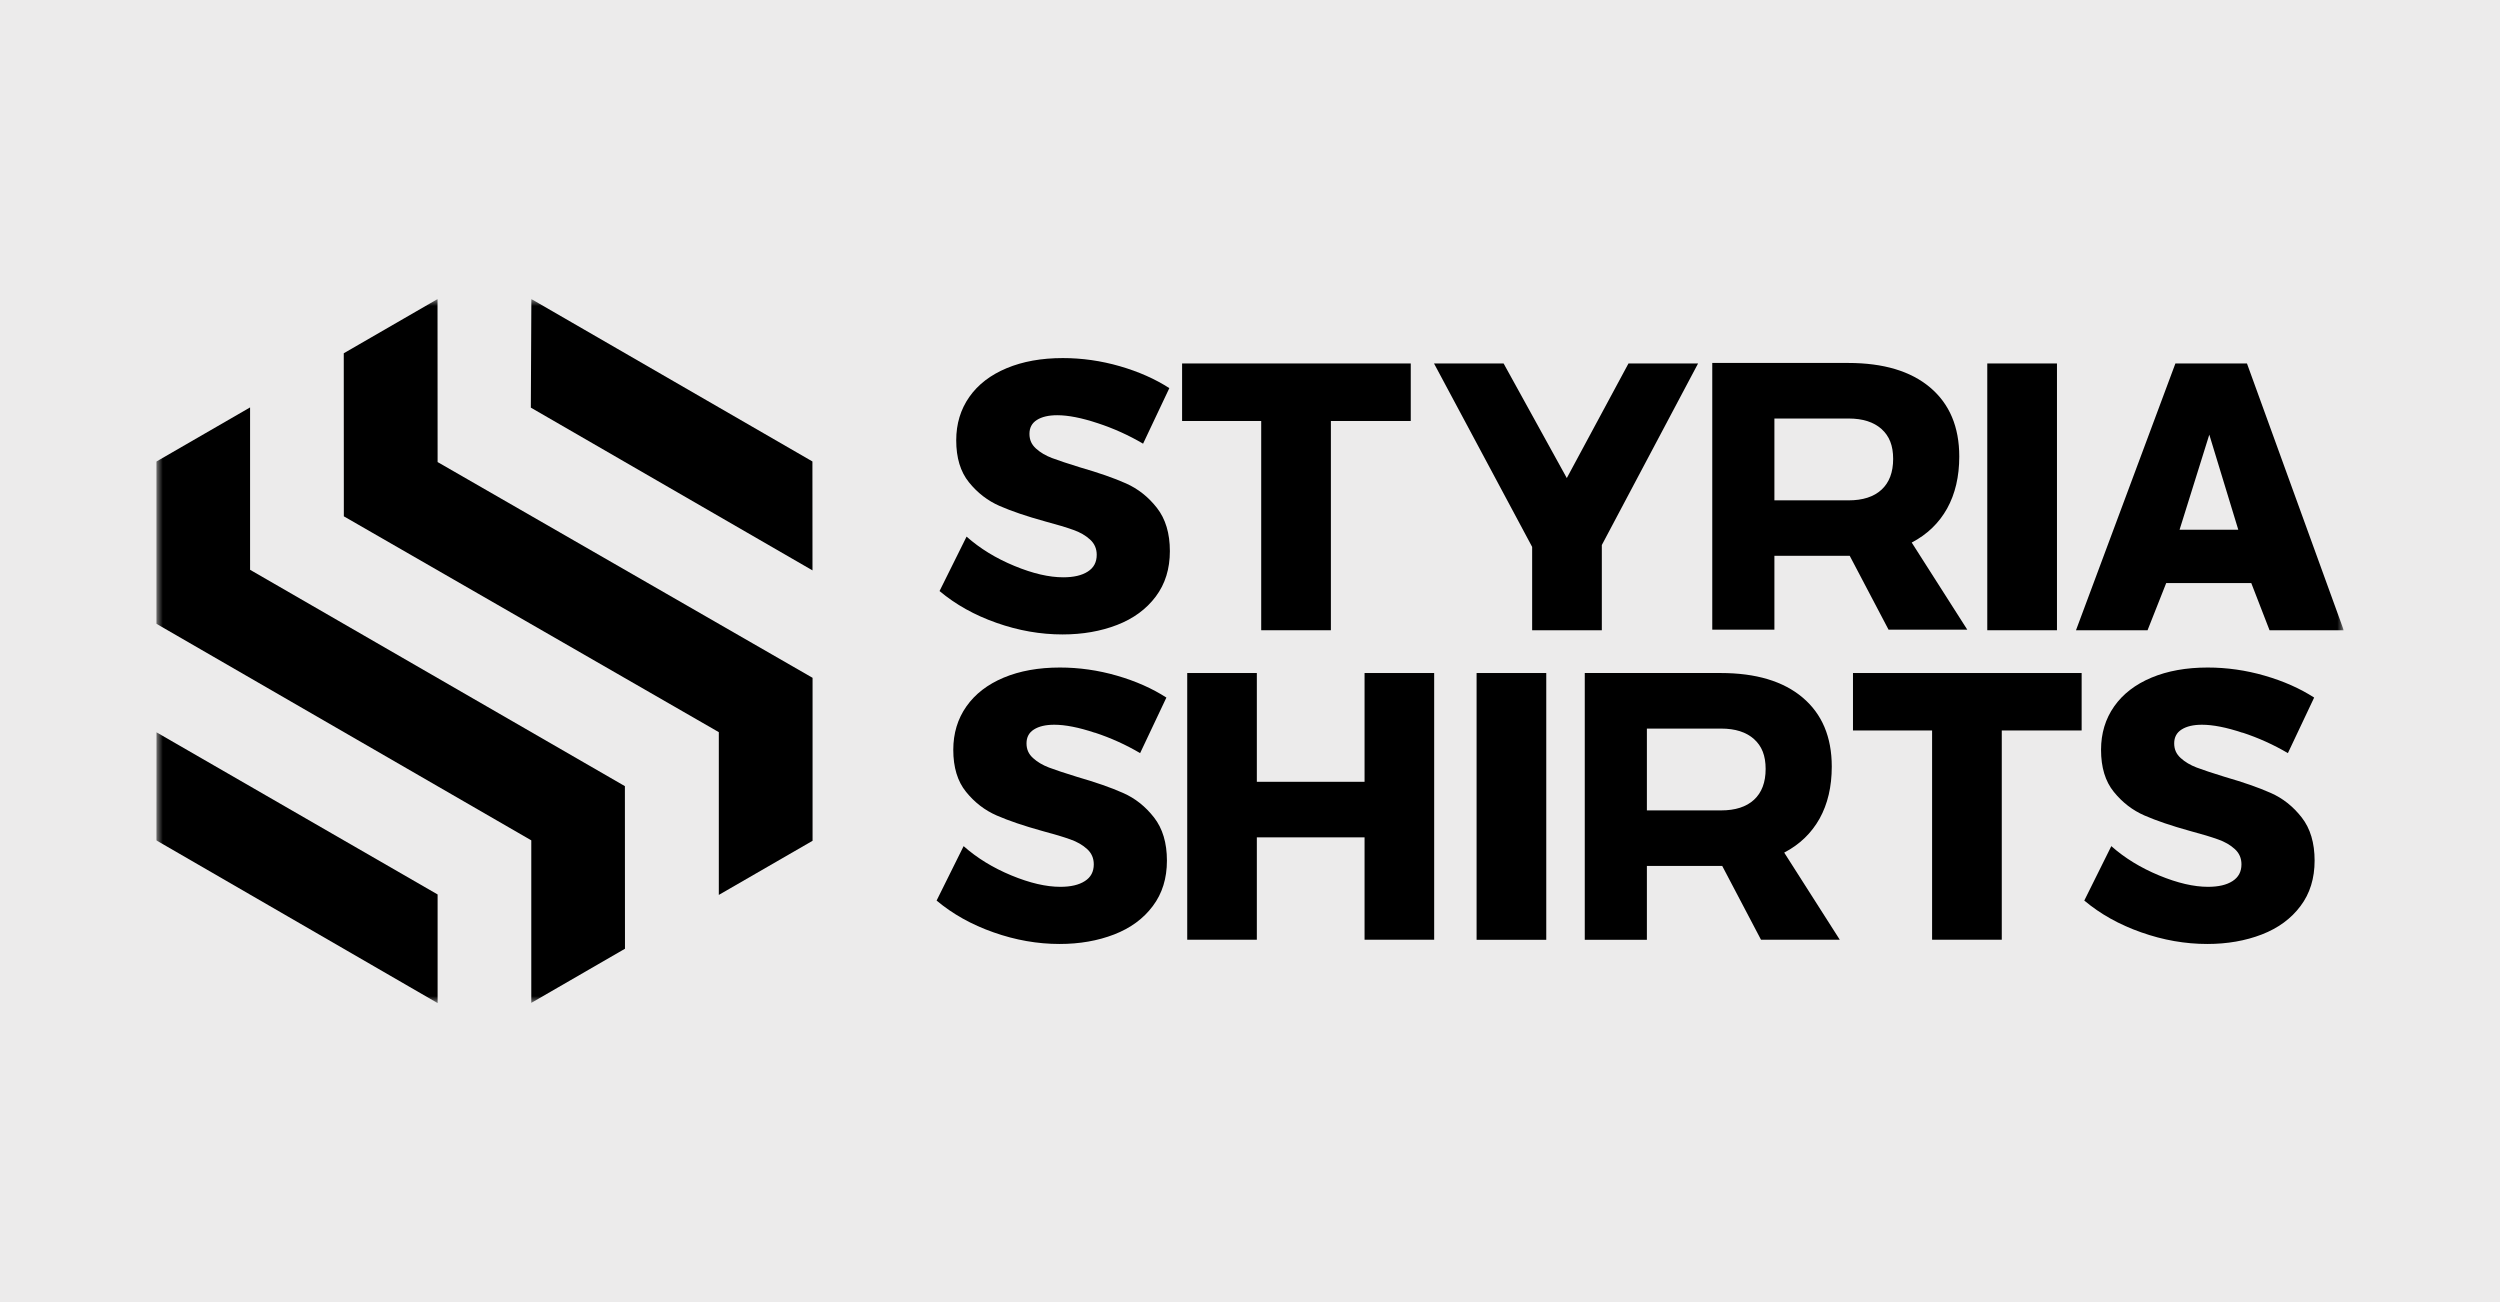 <?xml version="1.0" encoding="utf-8"?>
<svg xmlns="http://www.w3.org/2000/svg" width="192" height="100" viewBox="0 0 192 100" fill="none">
<rect width="192" height="100" fill="#ECEBEB"/>
<g clip-path="url(#clip0_1471_9328)">
<mask id="mask0_1471_9328" style="mask-type:luminance" maskUnits="userSpaceOnUse" x="12" y="22" width="168" height="56">
<path d="M180 22.969H12V77.032H180V22.969Z" fill="white"/>
</mask>
<g mask="url(#mask0_1471_9328)">
<path d="M84.309 32.503C83.074 32.092 82.036 31.889 81.196 31.889C80.535 31.889 80.013 32.011 79.63 32.254C79.248 32.498 79.062 32.851 79.062 33.321C79.062 33.791 79.23 34.144 79.561 34.446C79.891 34.747 80.303 34.991 80.79 35.176C81.277 35.362 81.996 35.599 82.952 35.895C84.373 36.307 85.55 36.712 86.472 37.124C87.399 37.536 88.193 38.162 88.854 39.008C89.515 39.855 89.846 40.962 89.846 42.325C89.846 43.687 89.486 44.852 88.762 45.815C88.043 46.777 87.051 47.508 85.793 47.995C84.535 48.482 83.138 48.725 81.601 48.725C79.909 48.725 78.216 48.43 76.528 47.833C74.841 47.241 73.386 46.424 72.157 45.392L74.233 41.212C75.264 42.128 76.488 42.876 77.903 43.461C79.317 44.047 80.569 44.337 81.659 44.337C82.46 44.337 83.086 44.192 83.544 43.896C84.002 43.606 84.228 43.177 84.228 42.609C84.228 42.139 84.06 41.751 83.718 41.438C83.376 41.125 82.947 40.875 82.43 40.696C81.915 40.51 81.19 40.29 80.251 40.04C78.847 39.652 77.688 39.258 76.772 38.858C75.856 38.458 75.073 37.855 74.418 37.043C73.763 36.237 73.438 35.159 73.438 33.814C73.438 32.55 73.775 31.437 74.447 30.48C75.12 29.523 76.076 28.793 77.311 28.277C78.546 27.761 79.984 27.5 81.625 27.5C83.103 27.5 84.564 27.709 86.008 28.126C87.451 28.544 88.715 29.106 89.805 29.808L87.788 34.075C86.698 33.431 85.532 32.904 84.297 32.498" fill="black"/>
<path d="M90.785 27.914H108.346V32.332H102.212V48.403H96.861V32.332H90.785V27.914Z" fill="black"/>
<path d="M130.412 27.914L123.02 41.858V48.403H117.669V42.002L110.132 27.914H115.477L120.33 36.715L125.067 27.914H130.412Z" fill="black"/>
<path d="M157.975 27.914H152.623V48.403H157.975V27.914Z" fill="black"/>
<path d="M174.301 48.403L172.898 44.78H166.364L164.932 48.403H159.436L167.071 27.914H172.567L180 48.403H174.301ZM167.39 40.686H171.901L169.674 33.381L167.39 40.686Z" fill="black"/>
<path d="M84.083 56.275C82.848 55.863 81.81 55.66 80.969 55.66C80.308 55.66 79.787 55.782 79.404 56.026C79.021 56.269 78.836 56.623 78.836 57.092C78.836 57.562 79.004 57.916 79.335 58.217C79.665 58.519 80.077 58.762 80.564 58.948C81.051 59.133 81.769 59.371 82.726 59.666C84.147 60.078 85.323 60.484 86.245 60.896C87.173 61.301 87.967 61.933 88.628 62.78C89.289 63.626 89.62 64.734 89.62 66.096C89.62 67.459 89.26 68.624 88.535 69.586C87.817 70.549 86.825 71.279 85.567 71.766C84.309 72.253 82.912 72.497 81.375 72.497C79.682 72.497 77.989 72.201 76.302 71.604C74.615 71.013 73.16 70.195 71.931 69.163L74.006 64.983C75.038 65.899 76.262 66.647 77.676 67.233C79.091 67.818 80.343 68.108 81.433 68.108C82.233 68.108 82.859 67.963 83.317 67.667C83.776 67.377 84.002 66.948 84.002 66.38C84.002 65.911 83.834 65.522 83.492 65.209C83.149 64.896 82.72 64.647 82.204 64.467C81.688 64.281 80.964 64.061 80.024 63.812C78.621 63.423 77.462 63.029 76.546 62.629C75.63 62.229 74.847 61.626 74.192 60.814C73.537 60.009 73.212 58.93 73.212 57.585C73.212 56.321 73.548 55.208 74.221 54.251C74.894 53.295 75.85 52.559 77.085 52.042C78.32 51.526 79.758 51.266 81.398 51.266C82.877 51.266 84.338 51.474 85.782 51.892C87.225 52.309 88.489 52.872 89.579 53.573L87.561 57.84C86.472 57.197 85.306 56.669 84.071 56.263" fill="black"/>
<path d="M91.179 51.688H96.525V60.042H104.798V51.688H110.144V72.171H104.798V64.309H96.525V72.171H91.179V51.688Z" fill="black"/>
<path d="M118.753 51.688H113.402V72.177H118.753V51.688Z" fill="black"/>
<path d="M135.248 72.177L132.268 66.506H126.481V72.177H121.71V51.688H132.146C134.853 51.688 136.952 52.314 138.442 53.572C139.932 54.83 140.68 56.598 140.68 58.877C140.68 60.419 140.367 61.746 139.747 62.865C139.12 63.984 138.216 64.86 137.027 65.48L141.295 72.171H135.248V72.177ZM126.481 62.239H132.181C133.271 62.239 134.117 61.967 134.708 61.422C135.3 60.877 135.601 60.088 135.601 59.056C135.601 58.024 135.306 57.3 134.708 56.761C134.111 56.227 133.271 55.955 132.181 55.955H126.481V62.239Z" fill="black"/>
<path d="M145.04 48.358L142.06 42.688H136.274V48.358H131.502V27.875H141.938C144.646 27.875 146.744 28.501 148.234 29.759C149.724 31.017 150.472 32.786 150.472 35.064C150.472 36.6 150.159 37.934 149.539 39.053C148.913 40.172 148.008 41.047 146.82 41.668L151.087 48.358H145.034H145.04ZM136.274 38.427H141.973C143.063 38.427 143.909 38.154 144.501 37.609C145.092 37.064 145.394 36.276 145.394 35.244C145.394 34.212 145.098 33.487 144.501 32.948C143.904 32.415 143.063 32.142 141.973 32.142H136.274V38.427Z" fill="black"/>
<path d="M142.309 51.688H159.87V56.1H153.736V72.171H148.385V56.1H142.309V51.688Z" fill="black"/>
<path d="M172.225 56.275C170.99 55.863 169.953 55.66 169.112 55.66C168.451 55.66 167.929 55.782 167.547 56.026C167.164 56.269 166.978 56.623 166.978 57.092C166.978 57.562 167.147 57.916 167.477 58.217C167.807 58.519 168.219 58.762 168.706 58.948C169.193 59.133 169.912 59.371 170.869 59.666C172.289 60.078 173.466 60.484 174.388 60.896C175.315 61.301 176.11 61.933 176.771 62.78C177.432 63.626 177.762 64.734 177.762 66.096C177.762 67.459 177.403 68.624 176.678 69.586C175.959 70.549 174.968 71.279 173.71 71.766C172.451 72.253 171.054 72.497 169.518 72.497C167.825 72.497 166.132 72.201 164.445 71.604C162.758 71.013 161.302 70.195 160.073 69.163L162.149 64.983C163.181 65.899 164.404 66.647 165.819 67.233C167.233 67.818 168.486 68.108 169.576 68.108C170.376 68.108 171.002 67.963 171.46 67.667C171.918 67.372 172.144 66.948 172.144 66.38C172.144 65.911 171.976 65.522 171.634 65.209C171.292 64.896 170.863 64.647 170.347 64.467C169.831 64.281 169.106 64.061 168.173 63.812C166.77 63.423 165.61 63.029 164.694 62.629C163.778 62.229 162.995 61.626 162.34 60.814C161.685 60.009 161.36 58.93 161.36 57.585C161.36 56.321 161.697 55.208 162.369 54.251C163.042 53.295 163.998 52.559 165.233 52.042C166.468 51.526 167.906 51.266 169.547 51.266C171.025 51.266 172.486 51.474 173.93 51.892C175.373 52.309 176.637 52.872 177.727 53.573L175.71 57.84C174.62 57.197 173.454 56.669 172.219 56.263" fill="black"/>
<path d="M40.809 22.969L62.394 35.44L62.399 43.806L40.768 31.306L40.809 22.969Z" fill="black"/>
<path d="M33.602 22.969L26.401 27.131L26.407 39.654L55.205 56.23V68.73L62.405 64.573V52.056L33.608 35.486L33.602 22.969Z" fill="black"/>
<path d="M19.206 31.289L12 35.452V47.9L40.803 64.539V77.021L47.998 72.864L47.992 60.376L19.206 43.76V31.289Z" fill="black"/>
<path d="M33.608 77.037V68.694L12.006 56.234L12 64.537L33.608 77.037Z" fill="black"/>
</g>
</g>
<defs>
<clipPath id="clip0_1471_9328">
<rect width="168" height="54.069" fill="white" transform="translate(12 22.969)"/>
</clipPath>
</defs>
</svg>